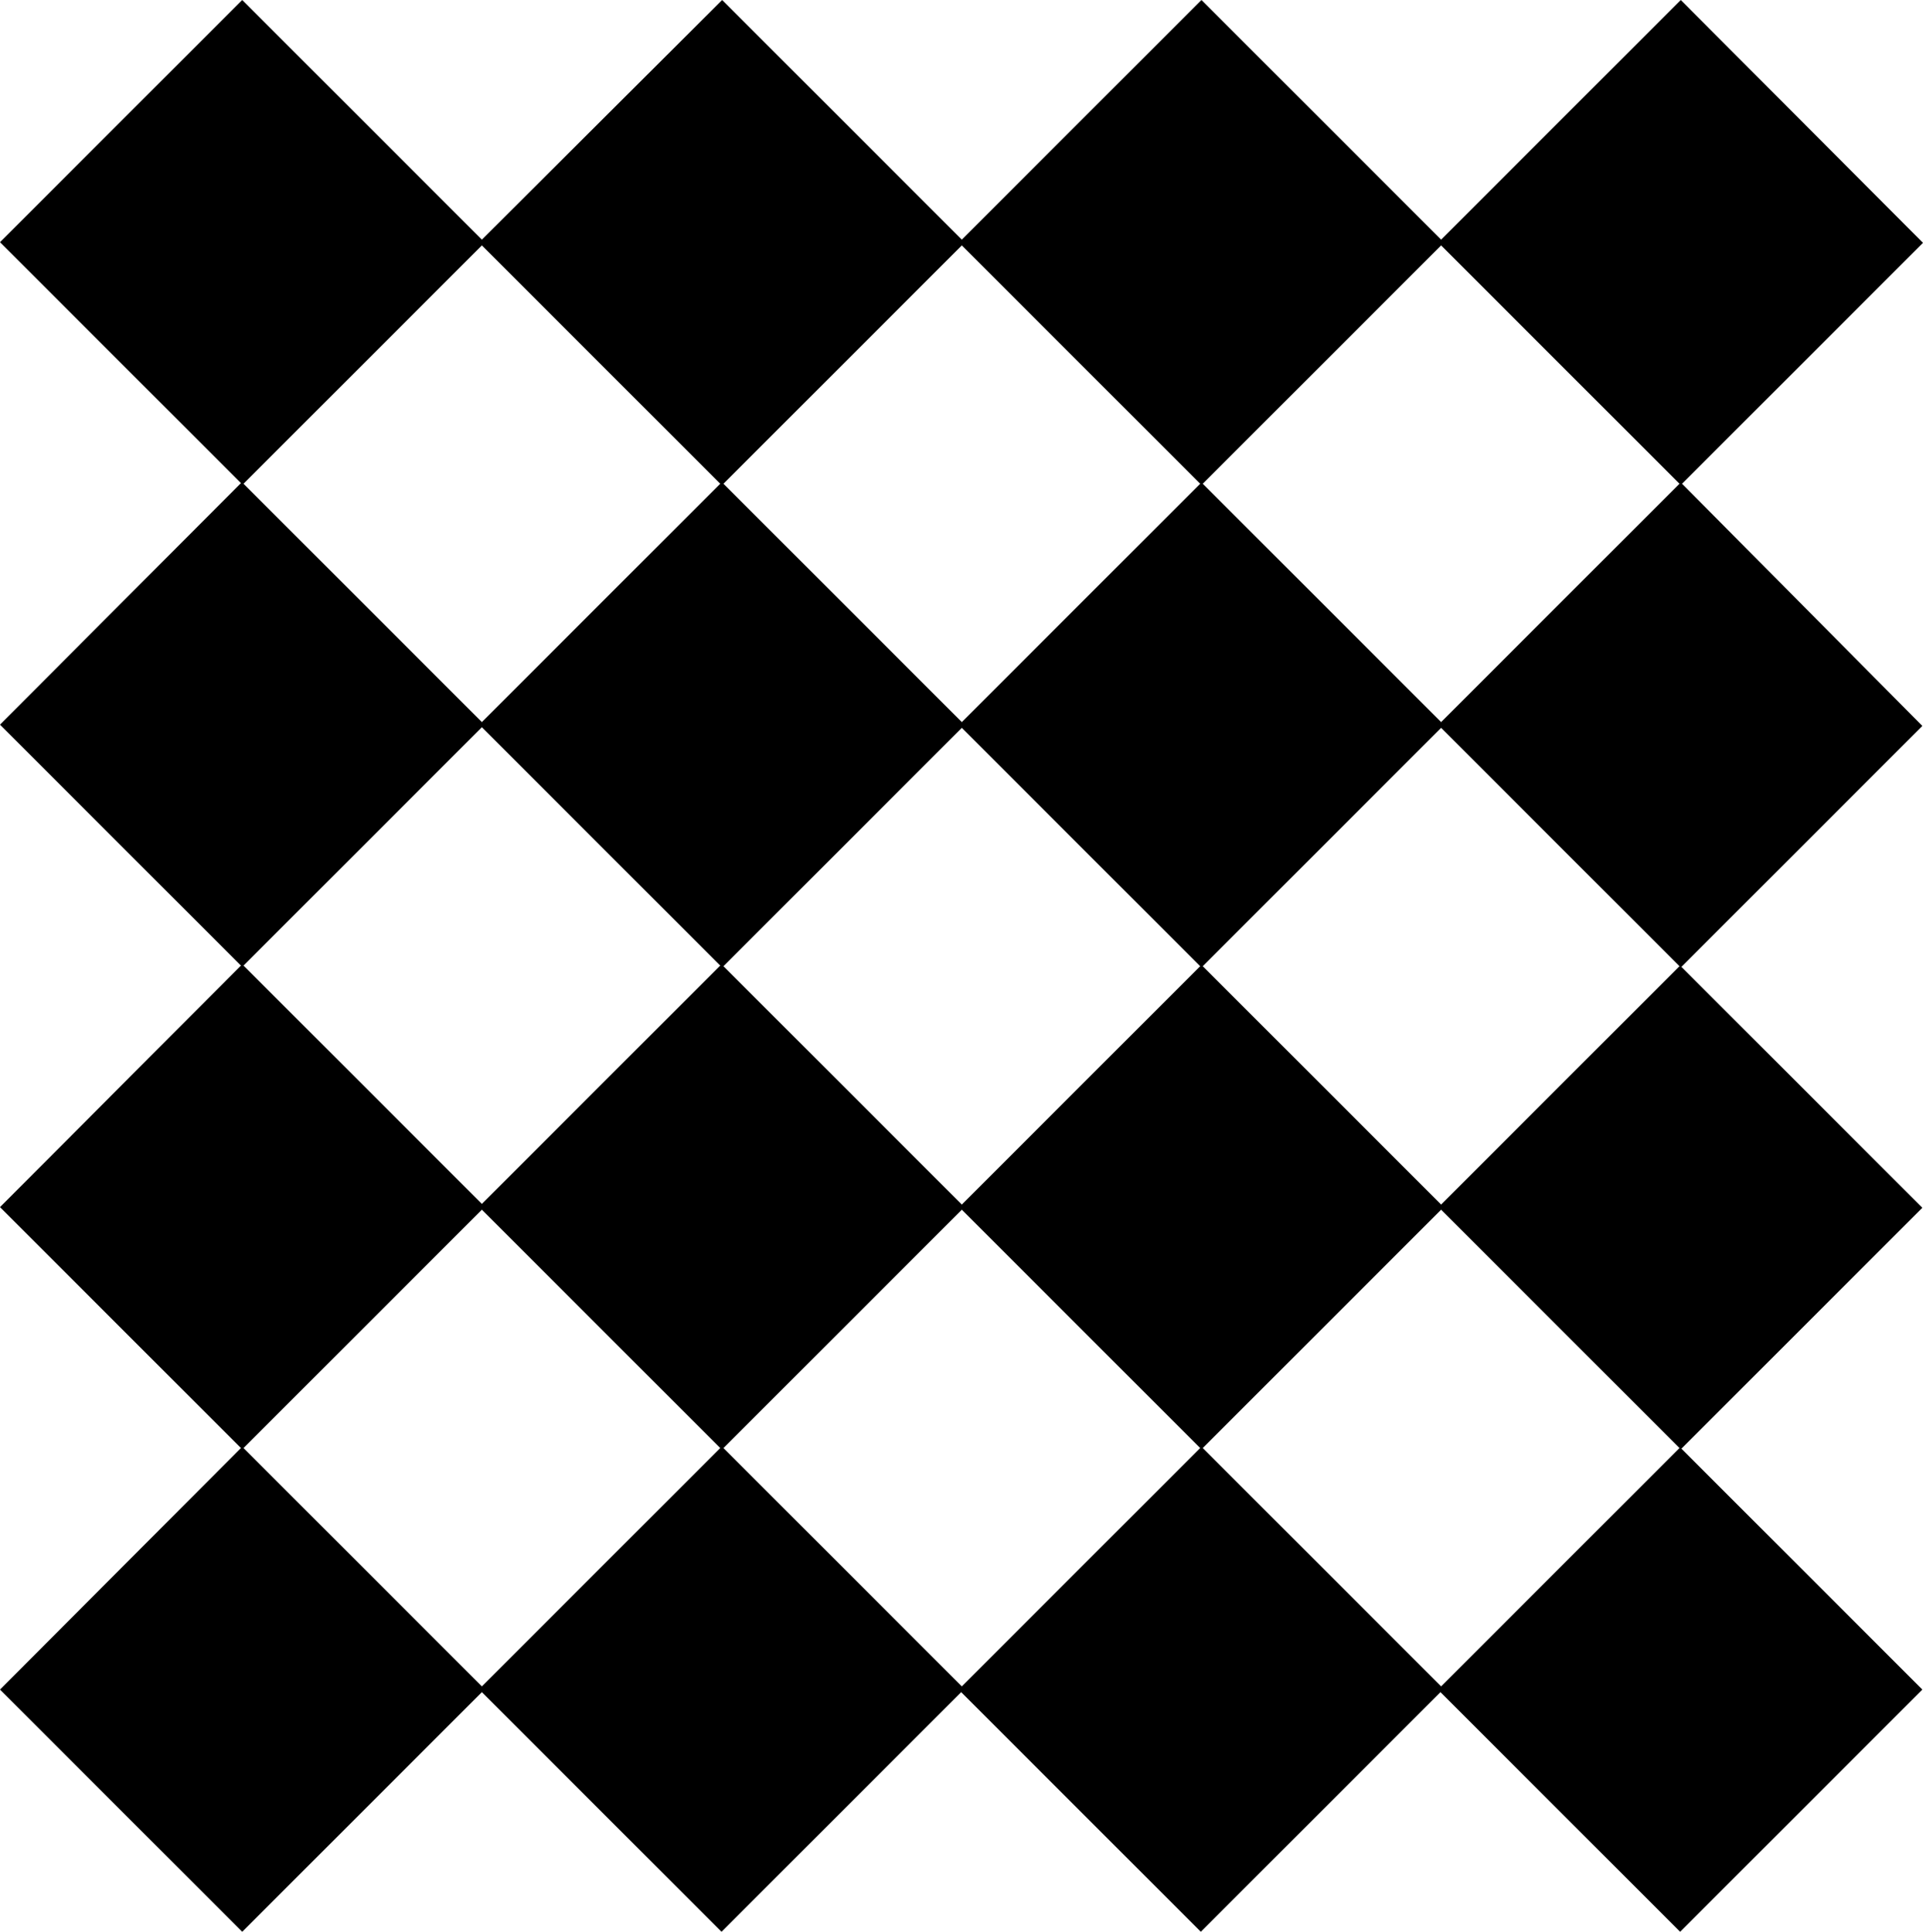 <?xml version="1.0" encoding="UTF-8"?>
<!-- Generator: Adobe Illustrator 28.0.0, SVG Export Plug-In . SVG Version: 6.00 Build 0)  -->
<svg xmlns="http://www.w3.org/2000/svg" xmlns:xlink="http://www.w3.org/1999/xlink" version="1.1" id="Layer_1" x="0px" y="0px" viewBox="0 0 298.5 299.9" style="enable-background:new 0 0 298.5 299.9;" xml:space="preserve">
<path d="M261.1,75.1l37.4-37.4L260.9,0l-37.2,37.2L186.5,0l-37.2,37.2L112.1,0L74.8,37.2L37.6,0L0,37.6l37.4,37.4L0,112.5l37.4,37.4  L0,187.4l37.4,37.4L0,262.3l37.6,37.6l37.2-37.2l37.2,37.2l37.2-37.2l37.2,37.2l37.2-37.2l37.2,37.2l37.6-37.6l-37.4-37.4l37.4-37.4  l-37.4-37.4l37.4-37.4L261.1,75.1z M223.7,112.1l-37-37l37-37l37,37L223.7,112.1z M149.3,187l-37-37l37-37l37,37L149.3,187z   M149.3,112.1l-37-37l37-37l37,37L149.3,112.1z M74.8,112.1l-37-37l37-37l37,37L74.8,112.1z M74.8,112.9l37,37l-37,37l-37-37  L74.8,112.9z M74.8,187.8l37,37l-37,37l-37-37L74.8,187.8z M149.3,187.8l37,37l-37,37l-37-37L149.3,187.8z M223.7,187.8l37,37  l-37,37l-37-37L223.7,187.8z M223.7,187l-37-37l37-37l37,37L223.7,187z"></path>
</svg>
